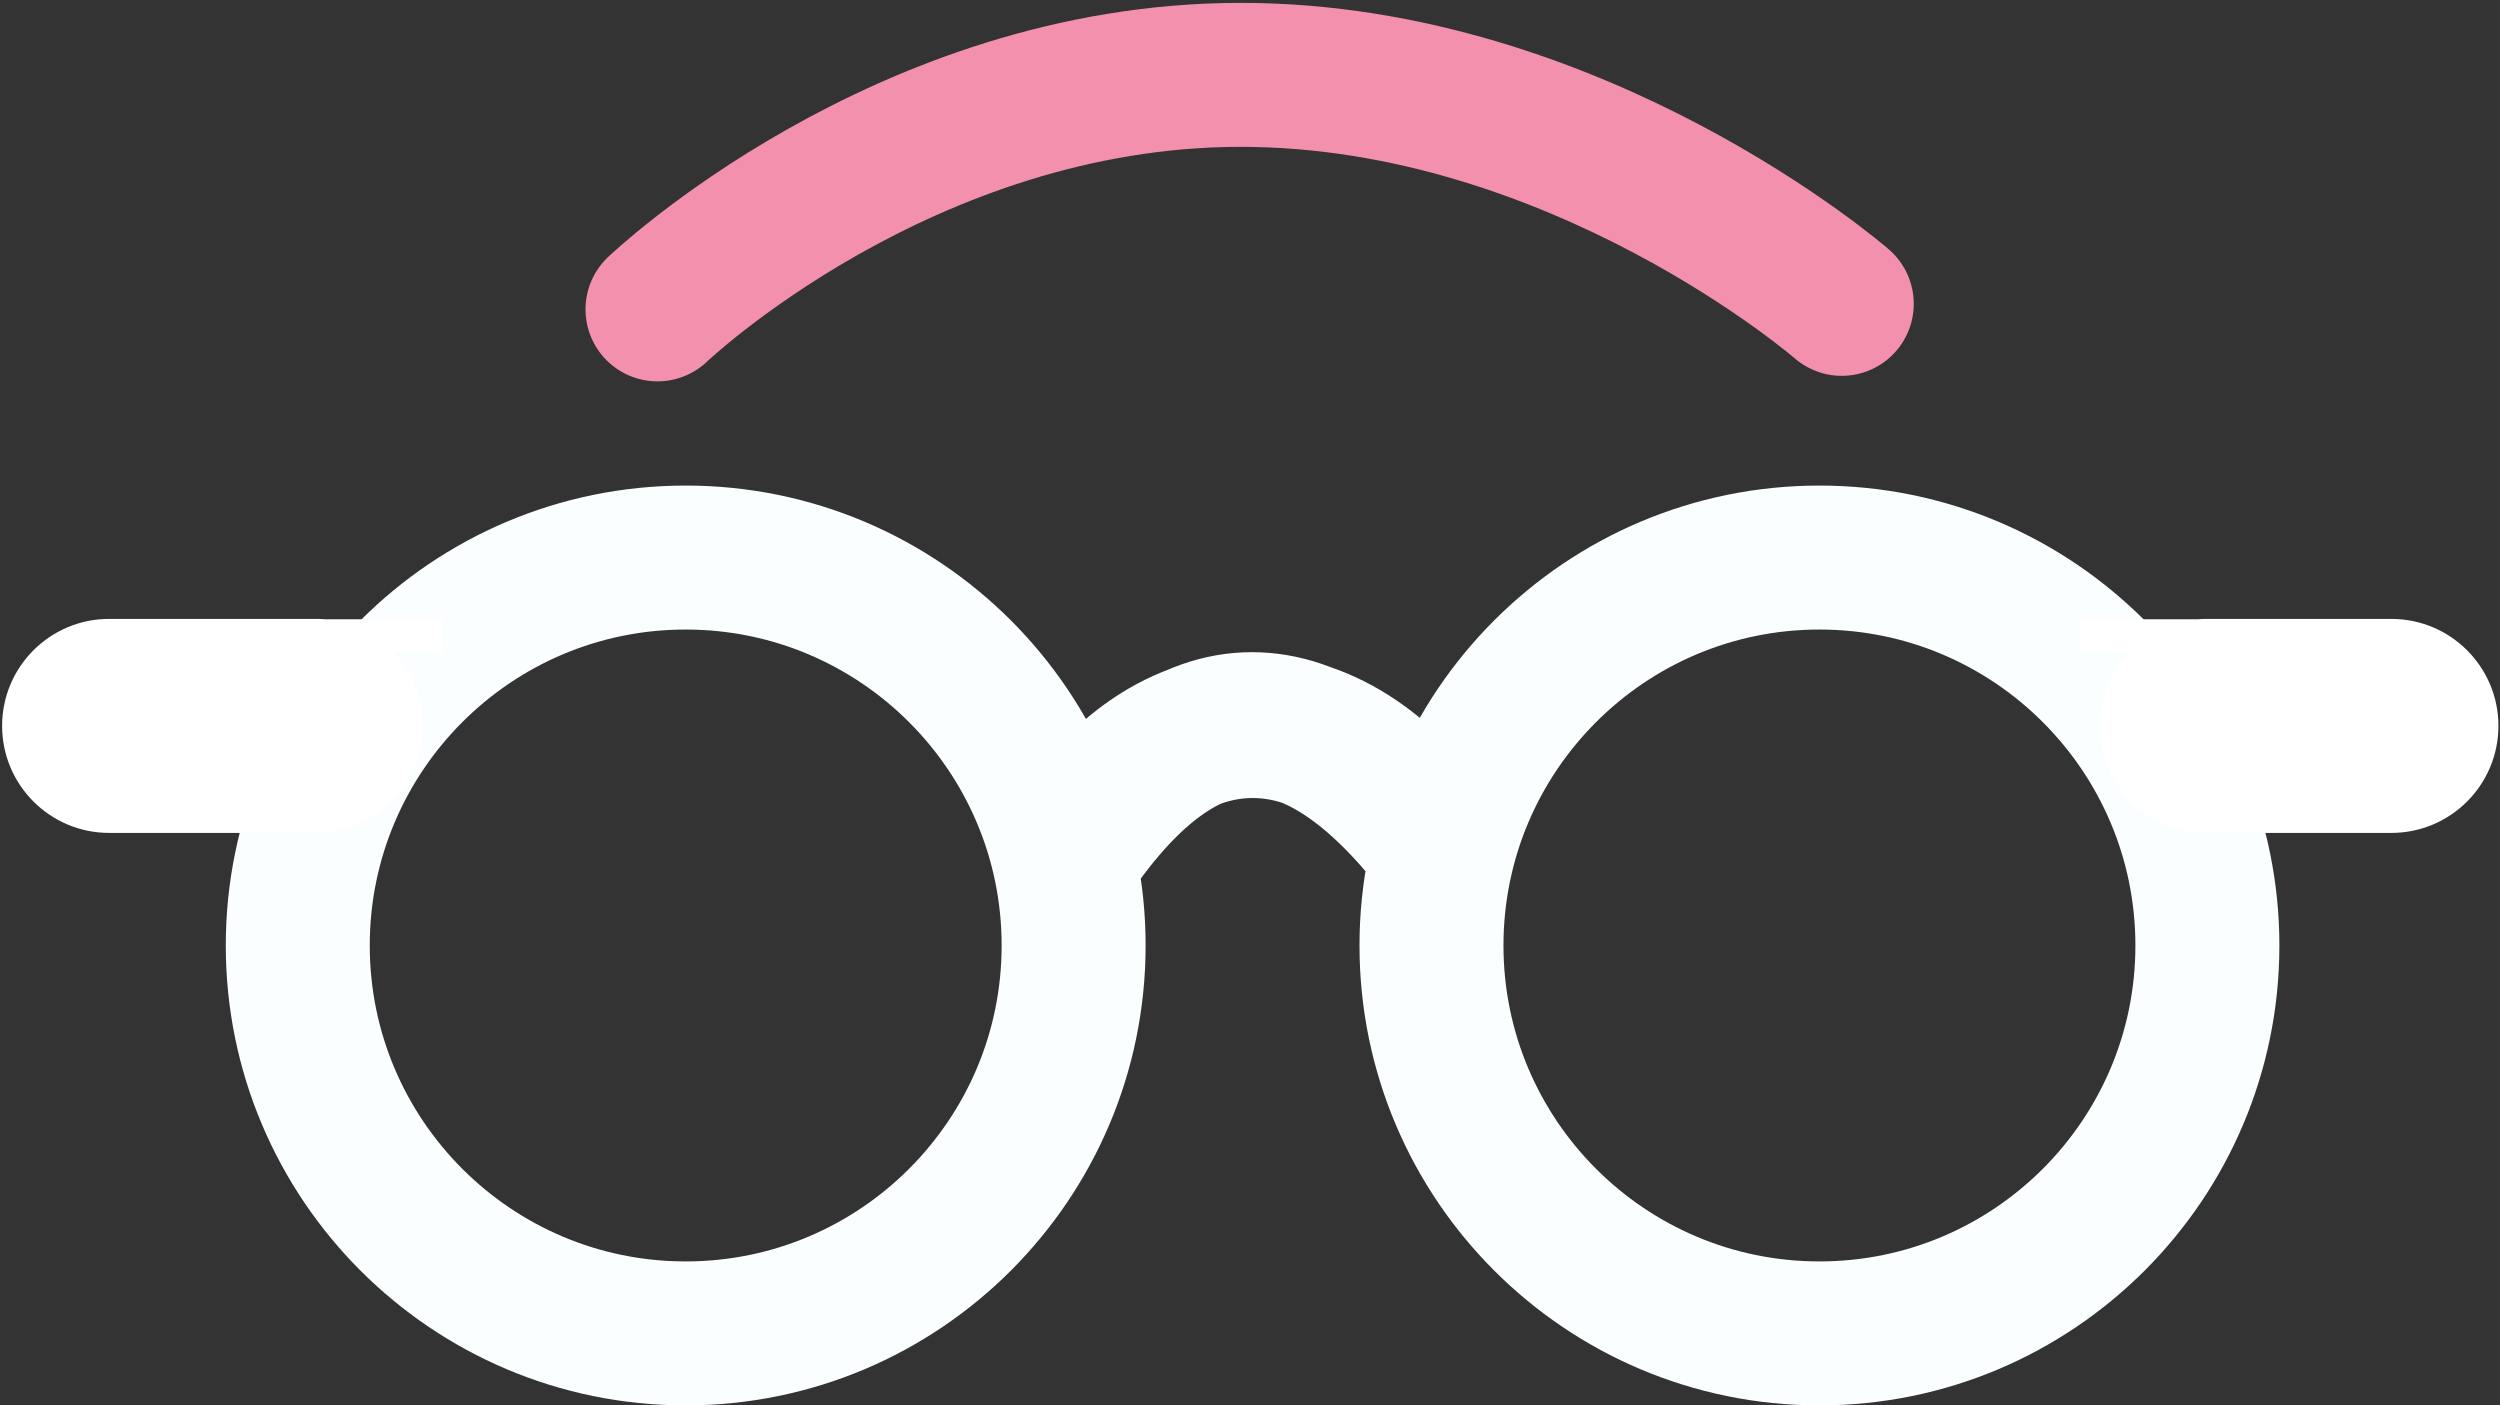 <?xml version="1.0" encoding="UTF-8" standalone="no"?>
<!DOCTYPE svg PUBLIC "-//W3C//DTD SVG 1.1//EN" "http://www.w3.org/Graphics/SVG/1.1/DTD/svg11.dtd">
<svg width="100%" height="100%" viewBox="0 0 379 213" version="1.1" xmlns="http://www.w3.org/2000/svg" xmlns:xlink="http://www.w3.org/1999/xlink" xml:space="preserve" xmlns:serif="http://www.serif.com/" style="fill-rule:evenodd;clip-rule:evenodd;stroke-linecap:round;stroke-linejoin:round;stroke-miterlimit:1.5;">
    <rect x="0" y="0" width="379" height="213" fill="#333333" stroke="none"/>
    <g transform="matrix(0.806,0,0,0.806,-882.903,-1191.01)">
        <path d="M1224.38,1582.55C1264.65,1582.55 1297.35,1615.24 1297.35,1655.52C1297.35,1695.79 1264.65,1728.48 1224.38,1728.48C1184.11,1728.48 1151.42,1695.79 1151.42,1655.52C1151.42,1615.24 1184.11,1582.55 1224.38,1582.55ZM1437.63,1582.55C1477.9,1582.55 1510.6,1615.24 1510.6,1655.52C1510.6,1695.79 1477.9,1728.48 1437.63,1728.48C1397.36,1728.48 1364.66,1695.79 1364.66,1655.52C1364.66,1615.24 1397.36,1582.55 1437.63,1582.55ZM1296.65,1638.33L1295.93,1638.35C1305.59,1622.32 1318.1,1614.38 1330.71,1614.24C1343.31,1614.11 1356.01,1621.79 1366.02,1637C1342.28,1606.54 1319.12,1605.38 1296.65,1638.33Z" style="fill:none;stroke:rgb(250,254,255);stroke-width:27.08px;"/>
        <path d="M1169.33,1600.29L1178.66,1600.29L1178.66,1594.16L1156.56,1594.16C1155.98,1594.11 1155.39,1594.09 1154.81,1594.09L1115.93,1594.09C1104.83,1594.09 1095.81,1603.11 1095.81,1614.21C1095.81,1625.32 1104.83,1634.34 1115.93,1634.34L1154.81,1634.34C1165.91,1634.34 1174.93,1625.32 1174.93,1614.21C1174.93,1608.81 1172.8,1603.91 1169.33,1600.29Z" style="fill:white;"/>
        <path d="M1508.77,1594.16C1509.34,1594.11 1509.93,1594.09 1510.52,1594.09L1545.21,1594.09C1556.32,1594.09 1565.34,1603.11 1565.34,1614.21C1565.34,1625.32 1556.32,1634.34 1545.21,1634.34L1510.52,1634.34C1499.41,1634.34 1490.39,1625.32 1490.39,1614.21C1490.39,1608.81 1492.52,1603.91 1495.99,1600.29L1486.67,1600.29L1486.67,1594.16L1508.77,1594.16Z" style="fill:white;"/>
    </g>
    <g transform="matrix(0.806,0,0,0.806,-882.903,-1191.01)">
        <path d="M1219.08,1535.87C1219.08,1535.87 1265.27,1491.76 1328.75,1491.76C1392.22,1491.76 1441.83,1534.83 1441.83,1534.83" style="fill:none;stroke:rgb(243,144,174);stroke-width:27.08px;"/>
    </g>
</svg>
